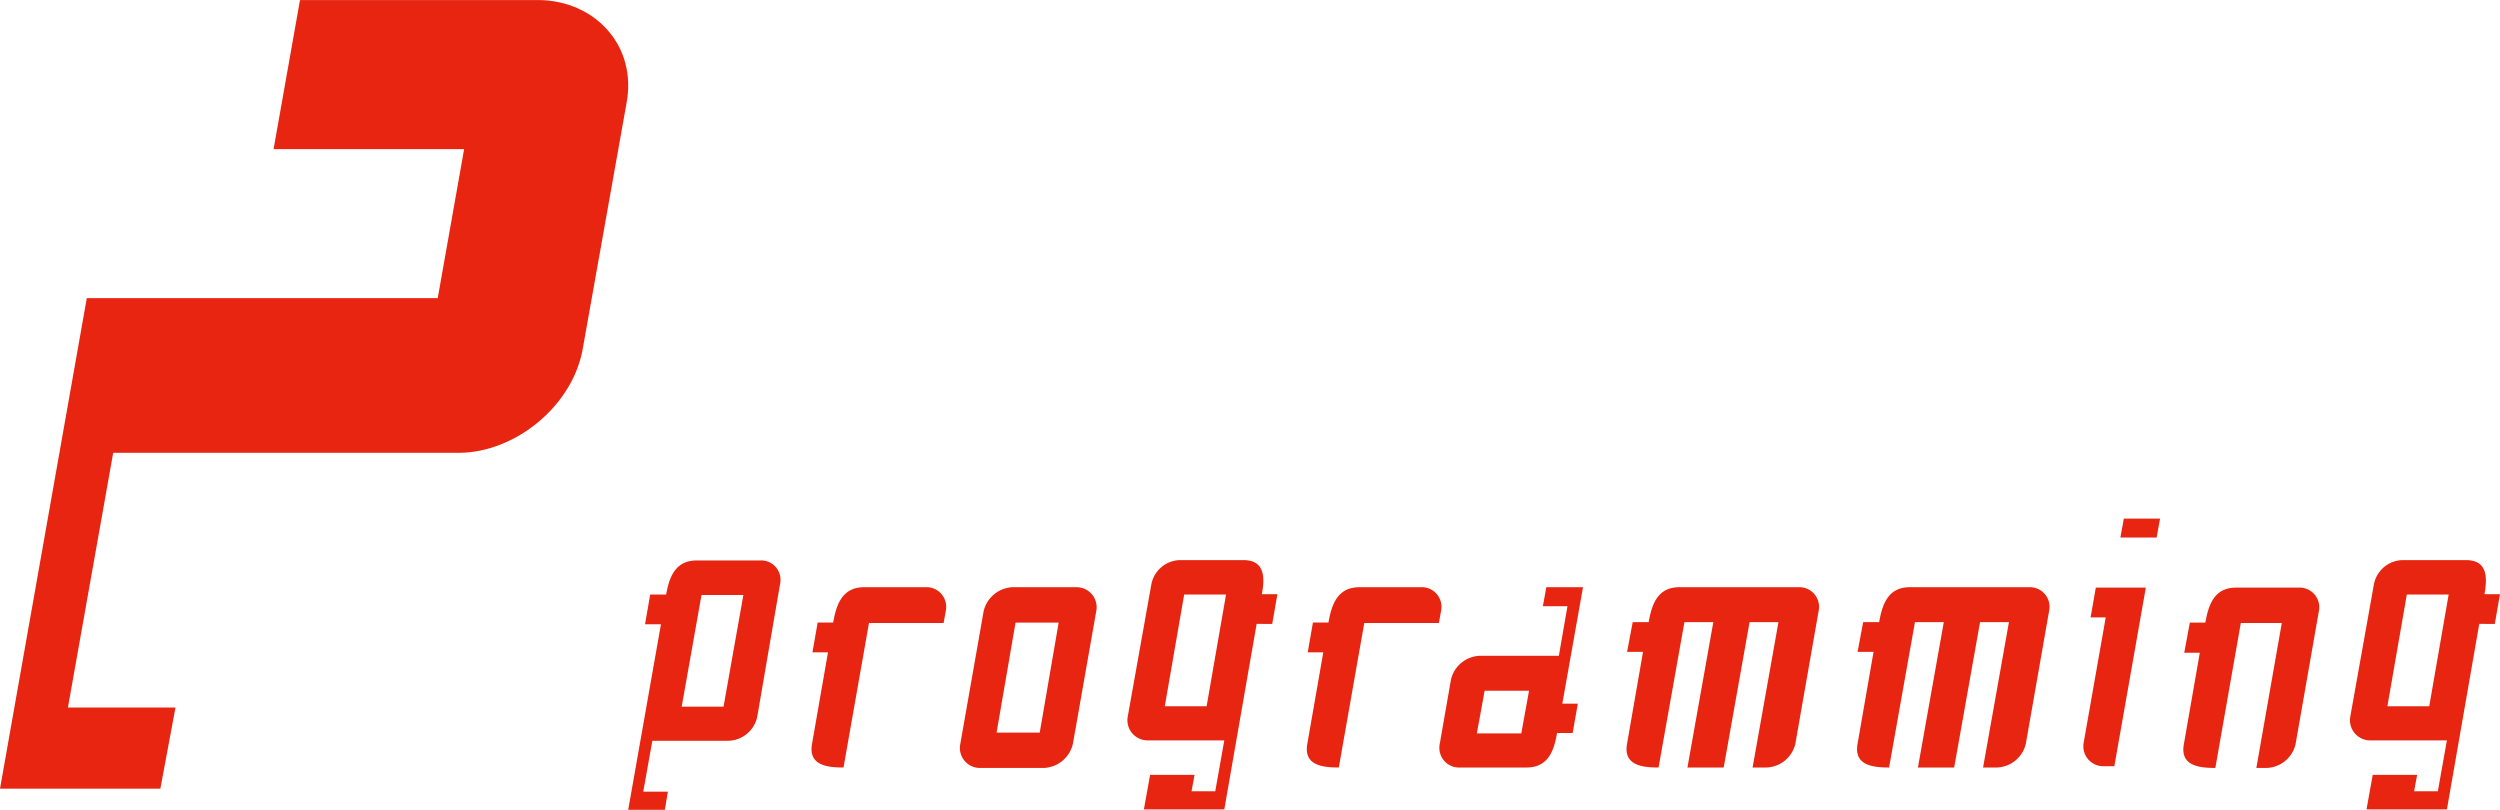<svg xmlns="http://www.w3.org/2000/svg" width="263.492" height="85.351" viewBox="0 0 263.492 85.351">
  <g id="グループ_106" data-name="グループ 106" transform="translate(-1189.4 -10308.001)">
    <g id="グループ_20" data-name="グループ 20" transform="translate(1255.611 10362.659)">
      <path id="パス_371" data-name="パス 371" d="M362.544,245.532h-8l-.957,5.363h2.593l-.318,1.912H352l3.451-19.552h-1.679l.545-3.136H356c.318-1.821.954-3.593,3.227-3.593h6.684a2.043,2.043,0,0,1,2.091,2.5l-2.406,14A3.2,3.2,0,0,1,362.544,245.532Zm1.594-15.367h-4.411l-2.091,11.774h4.411Z" transform="translate(-352 -222.115)" fill="#e72510"/>
      <path id="パス_372" data-name="パス 372" d="M364.858,231.291l-2.684,15.231c-1.727,0-3.73-.227-3.318-2.5l1.682-9.638H358.9l.548-3.139h1.636c.318-1.821.909-3.727,3.272-3.727h6.46a2.075,2.075,0,0,1,2.136,2.5l-.227,1.273Z" transform="translate(-339.481 -220.287)" fill="#e72510"/>
      <path id="パス_373" data-name="パス 373" d="M373.171,246.568h-6.684a2.109,2.109,0,0,1-2.136-2.545l2.454-13.959a3.279,3.279,0,0,1,3.045-2.545h6.687a2.111,2.111,0,0,1,2.136,2.545l-2.457,13.959A3.282,3.282,0,0,1,373.171,246.568Zm1.545-15.322h-4.545l-2,11.6h4.548Z" transform="translate(-329.347 -220.287)" fill="#e72510"/>
      <path id="パス_374" data-name="パス 374" d="M384.145,233.239l-3.409,19.552h-8.459V252.7l.639-3.545H377.6l-.318,1.727h2.5l.954-5.363h-8a2.127,2.127,0,0,1-2.179-2.5l2.5-14a3.148,3.148,0,0,1,3-2.5h6.684c2.275,0,2.275,1.818,1.954,3.591h1.636l-.545,3.139Zm-3.227-3.091h-4.411l-2.045,11.774h4.409Z" transform="translate(-317.909 -222.144)" fill="#e72510"/>
      <path id="パス_375" data-name="パス 375" d="M383.235,231.291l-2.684,15.231c-1.727,0-3.73-.227-3.318-2.5l1.682-9.638h-1.639l.548-3.139h1.636c.318-1.821.909-3.727,3.272-3.727h6.459a2.075,2.075,0,0,1,2.136,2.5l-.227,1.273Z" transform="translate(-305.656 -220.287)" fill="#e72510"/>
      <path id="パス_376" data-name="パス 376" d="M394.505,242.886c-.318,1.818-.909,3.636-3.227,3.636h-7a2.074,2.074,0,0,1-2.136-2.5l1.182-6.775a3.244,3.244,0,0,1,3.045-2.5h8.323l.909-5.227h-2.593l.364-2h3.866l-2.182,12.274h1.636l-.546,3.093Zm-2.954-4.457H386.87l-.821,4.5h4.684Z" transform="translate(-296.605 -220.287)" fill="#e72510"/>
      <path id="パス_377" data-name="パス 377" d="M403.784,246.522h-1.457l2.727-15.322h-3.045l-2.727,15.322h-3.821l2.727-15.322h-3.045l-2.727,15.322c-1.727,0-3.73-.227-3.321-2.5l1.684-9.686H389.1l.591-3.136h1.684c.318-1.818.909-3.681,3.23-3.681h12.547a2.073,2.073,0,0,1,2.136,2.5l-2.454,14A3.241,3.241,0,0,1,403.784,246.522Z" transform="translate(-283.821 -220.287)" fill="#e72510"/>
      <path id="パス_378" data-name="パス 378" d="M412.336,246.522h-1.457l2.727-15.322h-3.045l-2.727,15.322h-3.821l2.727-15.322H403.7l-2.727,15.322c-1.73,0-3.73-.227-3.321-2.5l1.684-9.686h-1.684l.591-3.136h1.684c.318-1.818.909-3.681,3.227-3.681H415.7a2.073,2.073,0,0,1,2.139,2.5l-2.454,14A3.244,3.244,0,0,1,412.336,246.522Z" transform="translate(-268.081 -220.287)" fill="#e72510"/>
      <path id="パス_379" data-name="パス 379" d="M408.162,251.072a2.1,2.1,0,0,1-2.136-2.5l2.321-13.186h-1.594l.548-3.139h5.272l-3.318,18.824Zm5.548-24.1h-3.818l.364-2h3.818Z" transform="translate(-252.621 -224.973)" fill="#e72510"/>
      <path id="パス_380" data-name="パス 380" d="M418.483,246.54H417.4l2.682-15.277h-4.318l-2.687,15.277c-1.724,0-3.727-.227-3.318-2.5l1.682-9.641H409.8l.591-3.181h1.636c.318-1.821.909-3.684,3.23-3.684h6.593a2.072,2.072,0,0,1,2.136,2.5l-2.454,14A3.239,3.239,0,0,1,418.483,246.54Z" transform="translate(-245.799 -220.259)" fill="#e72510"/>
      <path id="パス_381" data-name="パス 381" d="M429.509,233.239,426.1,252.791h-8.459V252.7l.639-3.545h4.681l-.318,1.727h2.5l.954-5.363h-8a2.127,2.127,0,0,1-2.182-2.5l2.5-14a3.148,3.148,0,0,1,3-2.5H428.1c2.275,0,2.275,1.818,1.957,3.591h1.636l-.548,3.139Zm-3.227-3.091h-4.409l-2.048,11.774h4.411Z" transform="translate(-234.413 -222.144)" fill="#e72510"/>
    </g>
    <g id="グループ_21" data-name="グループ 21" transform="translate(1189.4 10308.001)">
      <path id="パス_382" data-name="パス 382" d="M369.479,267.159H333.085l-4.772,26.846H339.65l-1.594,8.55h-16.9l9.147-51.7h36.987l2.784-15.708H349.99l2.784-15.711H377.83c5.965,0,10.539,4.772,9.346,10.939l-4.573,25.65C381.608,262.188,375.444,267.159,369.479,267.159Z" transform="translate(-321.155 -219.432)" fill="#e72510"/>
    </g>
  </g>
</svg>

